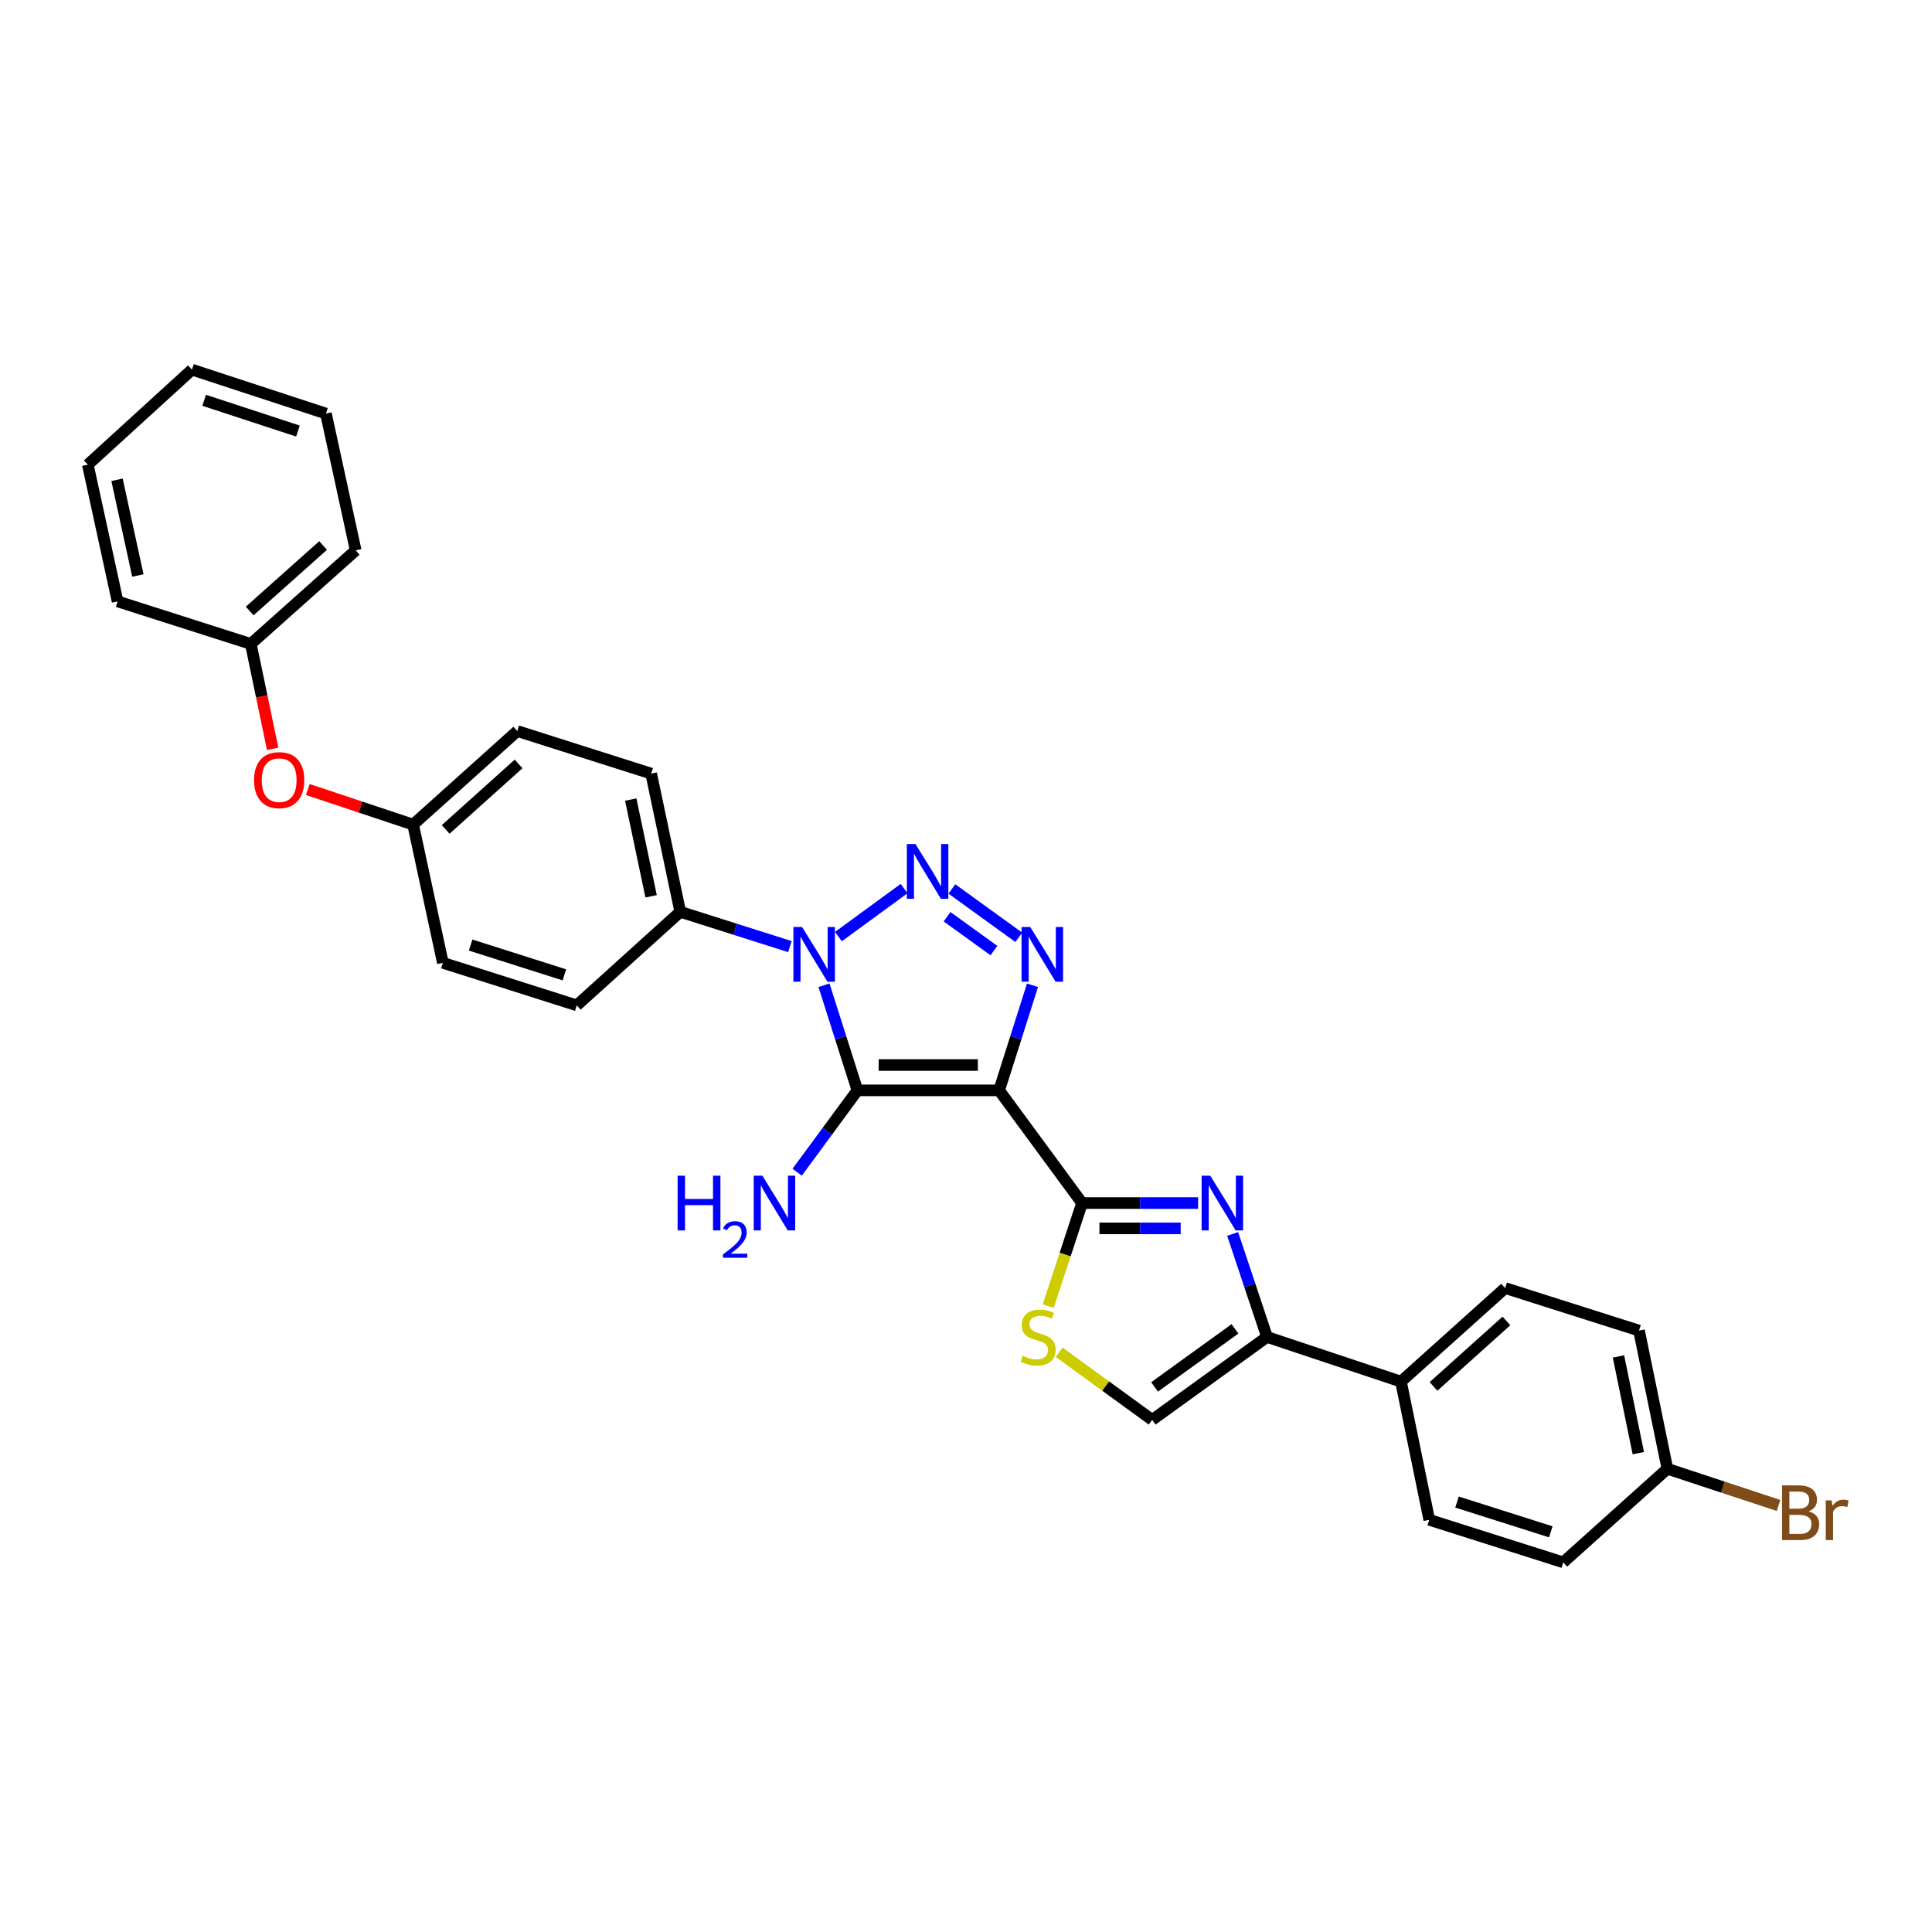 <?xml version='1.0' encoding='iso-8859-1'?>
<svg version='1.1' baseProfile='full'
              xmlns='http://www.w3.org/2000/svg'
                      xmlns:rdkit='http://www.rdkit.org/xml'
                      xmlns:xlink='http://www.w3.org/1999/xlink'
                  xml:space='preserve'
width='1000px' height='1000px' viewBox='0 0 1000 1000'>
<!-- END OF HEADER -->
<rect style='opacity:1.0;fill:#FFFFFF;stroke:none' width='1000' height='1000' x='0' y='0'> </rect>
<path class='bond-0' d='M 517.151,564.369 L 443.802,564.369' style='fill:none;fill-rule:evenodd;stroke:#000000;stroke-width:6px;stroke-linecap:butt;stroke-linejoin:miter;stroke-opacity:1' />
<path class='bond-0' d='M 506.149,551.259 L 454.805,551.259' style='fill:none;fill-rule:evenodd;stroke:#000000;stroke-width:6px;stroke-linecap:butt;stroke-linejoin:miter;stroke-opacity:1' />
<path class='bond-3' d='M 517.151,564.369 L 525.787,537.169' style='fill:none;fill-rule:evenodd;stroke:#000000;stroke-width:6px;stroke-linecap:butt;stroke-linejoin:miter;stroke-opacity:1' />
<path class='bond-3' d='M 525.787,537.169 L 534.422,509.969' style='fill:none;fill-rule:evenodd;stroke:#0000FF;stroke-width:6px;stroke-linecap:butt;stroke-linejoin:miter;stroke-opacity:1' />
<path class='bond-4' d='M 517.151,564.369 L 560.064,622.7' style='fill:none;fill-rule:evenodd;stroke:#000000;stroke-width:6px;stroke-linecap:butt;stroke-linejoin:miter;stroke-opacity:1' />
<path class='bond-1' d='M 443.802,564.369 L 435.15,537.169' style='fill:none;fill-rule:evenodd;stroke:#000000;stroke-width:6px;stroke-linecap:butt;stroke-linejoin:miter;stroke-opacity:1' />
<path class='bond-1' d='M 435.15,537.169 L 426.498,509.969' style='fill:none;fill-rule:evenodd;stroke:#0000FF;stroke-width:6px;stroke-linecap:butt;stroke-linejoin:miter;stroke-opacity:1' />
<path class='bond-11' d='M 443.802,564.369 L 428.21,585.549' style='fill:none;fill-rule:evenodd;stroke:#000000;stroke-width:6px;stroke-linecap:butt;stroke-linejoin:miter;stroke-opacity:1' />
<path class='bond-11' d='M 428.21,585.549 L 412.618,606.729' style='fill:none;fill-rule:evenodd;stroke:#0000FF;stroke-width:6px;stroke-linecap:butt;stroke-linejoin:miter;stroke-opacity:1' />
<path class='bond-9' d='M 408.848,489.974 L 380.474,480.963' style='fill:none;fill-rule:evenodd;stroke:#0000FF;stroke-width:6px;stroke-linecap:butt;stroke-linejoin:miter;stroke-opacity:1' />
<path class='bond-9' d='M 380.474,480.963 L 352.099,471.952' style='fill:none;fill-rule:evenodd;stroke:#000000;stroke-width:6px;stroke-linecap:butt;stroke-linejoin:miter;stroke-opacity:1' />
<path class='bond-30' d='M 433.965,484.781 L 467.954,459.932' style='fill:none;fill-rule:evenodd;stroke:#0000FF;stroke-width:6px;stroke-linecap:butt;stroke-linejoin:miter;stroke-opacity:1' />
<path class='bond-2' d='M 492.695,460.123 L 527.319,485.154' style='fill:none;fill-rule:evenodd;stroke:#0000FF;stroke-width:6px;stroke-linecap:butt;stroke-linejoin:miter;stroke-opacity:1' />
<path class='bond-2' d='M 490.208,474.502 L 514.445,492.024' style='fill:none;fill-rule:evenodd;stroke:#0000FF;stroke-width:6px;stroke-linecap:butt;stroke-linejoin:miter;stroke-opacity:1' />
<path class='bond-5' d='M 560.064,622.7 L 590.1,622.7' style='fill:none;fill-rule:evenodd;stroke:#000000;stroke-width:6px;stroke-linecap:butt;stroke-linejoin:miter;stroke-opacity:1' />
<path class='bond-5' d='M 590.1,622.7 L 620.136,622.7' style='fill:none;fill-rule:evenodd;stroke:#0000FF;stroke-width:6px;stroke-linecap:butt;stroke-linejoin:miter;stroke-opacity:1' />
<path class='bond-5' d='M 569.075,635.81 L 590.1,635.81' style='fill:none;fill-rule:evenodd;stroke:#000000;stroke-width:6px;stroke-linecap:butt;stroke-linejoin:miter;stroke-opacity:1' />
<path class='bond-5' d='M 590.1,635.81 L 611.126,635.81' style='fill:none;fill-rule:evenodd;stroke:#0000FF;stroke-width:6px;stroke-linecap:butt;stroke-linejoin:miter;stroke-opacity:1' />
<path class='bond-7' d='M 560.064,622.7 L 551.307,649.382' style='fill:none;fill-rule:evenodd;stroke:#000000;stroke-width:6px;stroke-linecap:butt;stroke-linejoin:miter;stroke-opacity:1' />
<path class='bond-7' d='M 551.307,649.382 L 542.551,676.064' style='fill:none;fill-rule:evenodd;stroke:#CCCC00;stroke-width:6px;stroke-linecap:butt;stroke-linejoin:miter;stroke-opacity:1' />
<path class='bond-6' d='M 638.024,638.687 L 646.917,665.347' style='fill:none;fill-rule:evenodd;stroke:#0000FF;stroke-width:6px;stroke-linecap:butt;stroke-linejoin:miter;stroke-opacity:1' />
<path class='bond-6' d='M 646.917,665.347 L 655.809,692.007' style='fill:none;fill-rule:evenodd;stroke:#000000;stroke-width:6px;stroke-linecap:butt;stroke-linejoin:miter;stroke-opacity:1' />
<path class='bond-10' d='M 655.809,692.007 L 725.138,715.124' style='fill:none;fill-rule:evenodd;stroke:#000000;stroke-width:6px;stroke-linecap:butt;stroke-linejoin:miter;stroke-opacity:1' />
<path class='bond-31' d='M 655.809,692.007 L 596.371,734.934' style='fill:none;fill-rule:evenodd;stroke:#000000;stroke-width:6px;stroke-linecap:butt;stroke-linejoin:miter;stroke-opacity:1' />
<path class='bond-31' d='M 639.218,687.818 L 597.611,717.867' style='fill:none;fill-rule:evenodd;stroke:#000000;stroke-width:6px;stroke-linecap:butt;stroke-linejoin:miter;stroke-opacity:1' />
<path class='bond-8' d='M 548.224,699.934 L 572.297,717.434' style='fill:none;fill-rule:evenodd;stroke:#CCCC00;stroke-width:6px;stroke-linecap:butt;stroke-linejoin:miter;stroke-opacity:1' />
<path class='bond-8' d='M 572.297,717.434 L 596.371,734.934' style='fill:none;fill-rule:evenodd;stroke:#000000;stroke-width:6px;stroke-linecap:butt;stroke-linejoin:miter;stroke-opacity:1' />
<path class='bond-12' d='M 352.099,471.952 L 337.045,400.417' style='fill:none;fill-rule:evenodd;stroke:#000000;stroke-width:6px;stroke-linecap:butt;stroke-linejoin:miter;stroke-opacity:1' />
<path class='bond-12' d='M 337.012,463.922 L 326.474,413.847' style='fill:none;fill-rule:evenodd;stroke:#000000;stroke-width:6px;stroke-linecap:butt;stroke-linejoin:miter;stroke-opacity:1' />
<path class='bond-13' d='M 352.099,471.952 L 298.539,520.378' style='fill:none;fill-rule:evenodd;stroke:#000000;stroke-width:6px;stroke-linecap:butt;stroke-linejoin:miter;stroke-opacity:1' />
<path class='bond-15' d='M 725.138,715.124 L 779.055,666.698' style='fill:none;fill-rule:evenodd;stroke:#000000;stroke-width:6px;stroke-linecap:butt;stroke-linejoin:miter;stroke-opacity:1' />
<path class='bond-15' d='M 741.985,717.614 L 779.728,683.715' style='fill:none;fill-rule:evenodd;stroke:#000000;stroke-width:6px;stroke-linecap:butt;stroke-linejoin:miter;stroke-opacity:1' />
<path class='bond-16' d='M 725.138,715.124 L 739.784,786.66' style='fill:none;fill-rule:evenodd;stroke:#000000;stroke-width:6px;stroke-linecap:butt;stroke-linejoin:miter;stroke-opacity:1' />
<path class='bond-20' d='M 337.045,400.417 L 267.745,378.392' style='fill:none;fill-rule:evenodd;stroke:#000000;stroke-width:6px;stroke-linecap:butt;stroke-linejoin:miter;stroke-opacity:1' />
<path class='bond-19' d='M 298.539,520.378 L 229.232,498.354' style='fill:none;fill-rule:evenodd;stroke:#000000;stroke-width:6px;stroke-linecap:butt;stroke-linejoin:miter;stroke-opacity:1' />
<path class='bond-19' d='M 292.113,504.581 L 243.598,489.164' style='fill:none;fill-rule:evenodd;stroke:#000000;stroke-width:6px;stroke-linecap:butt;stroke-linejoin:miter;stroke-opacity:1' />
<path class='bond-14' d='M 159.326,408.657 L 186.577,417.738' style='fill:none;fill-rule:evenodd;stroke:#FF0000;stroke-width:6px;stroke-linecap:butt;stroke-linejoin:miter;stroke-opacity:1' />
<path class='bond-14' d='M 186.577,417.738 L 213.828,426.818' style='fill:none;fill-rule:evenodd;stroke:#000000;stroke-width:6px;stroke-linecap:butt;stroke-linejoin:miter;stroke-opacity:1' />
<path class='bond-23' d='M 141.138,387.598 L 135.477,360.45' style='fill:none;fill-rule:evenodd;stroke:#FF0000;stroke-width:6px;stroke-linecap:butt;stroke-linejoin:miter;stroke-opacity:1' />
<path class='bond-23' d='M 135.477,360.45 L 129.816,333.302' style='fill:none;fill-rule:evenodd;stroke:#000000;stroke-width:6px;stroke-linecap:butt;stroke-linejoin:miter;stroke-opacity:1' />
<path class='bond-22' d='M 779.055,666.698 L 848.355,688.722' style='fill:none;fill-rule:evenodd;stroke:#000000;stroke-width:6px;stroke-linecap:butt;stroke-linejoin:miter;stroke-opacity:1' />
<path class='bond-21' d='M 739.784,786.66 L 809.128,808.67' style='fill:none;fill-rule:evenodd;stroke:#000000;stroke-width:6px;stroke-linecap:butt;stroke-linejoin:miter;stroke-opacity:1' />
<path class='bond-21' d='M 754.152,777.466 L 802.692,792.873' style='fill:none;fill-rule:evenodd;stroke:#000000;stroke-width:6px;stroke-linecap:butt;stroke-linejoin:miter;stroke-opacity:1' />
<path class='bond-17' d='M 213.828,426.818 L 229.232,498.354' style='fill:none;fill-rule:evenodd;stroke:#000000;stroke-width:6px;stroke-linecap:butt;stroke-linejoin:miter;stroke-opacity:1' />
<path class='bond-32' d='M 213.828,426.818 L 267.745,378.392' style='fill:none;fill-rule:evenodd;stroke:#000000;stroke-width:6px;stroke-linecap:butt;stroke-linejoin:miter;stroke-opacity:1' />
<path class='bond-32' d='M 230.675,429.308 L 268.418,395.41' style='fill:none;fill-rule:evenodd;stroke:#000000;stroke-width:6px;stroke-linecap:butt;stroke-linejoin:miter;stroke-opacity:1' />
<path class='bond-18' d='M 863.038,760.243 L 809.128,808.67' style='fill:none;fill-rule:evenodd;stroke:#000000;stroke-width:6px;stroke-linecap:butt;stroke-linejoin:miter;stroke-opacity:1' />
<path class='bond-24' d='M 863.038,760.243 L 891.799,769.73' style='fill:none;fill-rule:evenodd;stroke:#000000;stroke-width:6px;stroke-linecap:butt;stroke-linejoin:miter;stroke-opacity:1' />
<path class='bond-24' d='M 891.799,769.73 L 920.56,779.217' style='fill:none;fill-rule:evenodd;stroke:#7F4C19;stroke-width:6px;stroke-linecap:butt;stroke-linejoin:miter;stroke-opacity:1' />
<path class='bond-33' d='M 863.038,760.243 L 848.355,688.722' style='fill:none;fill-rule:evenodd;stroke:#000000;stroke-width:6px;stroke-linecap:butt;stroke-linejoin:miter;stroke-opacity:1' />
<path class='bond-33' d='M 847.994,752.152 L 837.716,702.087' style='fill:none;fill-rule:evenodd;stroke:#000000;stroke-width:6px;stroke-linecap:butt;stroke-linejoin:miter;stroke-opacity:1' />
<path class='bond-25' d='M 129.816,333.302 L 184.105,284.876' style='fill:none;fill-rule:evenodd;stroke:#000000;stroke-width:6px;stroke-linecap:butt;stroke-linejoin:miter;stroke-opacity:1' />
<path class='bond-25' d='M 129.233,316.255 L 167.235,282.357' style='fill:none;fill-rule:evenodd;stroke:#000000;stroke-width:6px;stroke-linecap:butt;stroke-linejoin:miter;stroke-opacity:1' />
<path class='bond-26' d='M 129.816,333.302 L 60.858,311.278' style='fill:none;fill-rule:evenodd;stroke:#000000;stroke-width:6px;stroke-linecap:butt;stroke-linejoin:miter;stroke-opacity:1' />
<path class='bond-28' d='M 184.105,284.876 L 168.701,214.061' style='fill:none;fill-rule:evenodd;stroke:#000000;stroke-width:6px;stroke-linecap:butt;stroke-linejoin:miter;stroke-opacity:1' />
<path class='bond-27' d='M 60.858,311.278 L 45.455,240.507' style='fill:none;fill-rule:evenodd;stroke:#000000;stroke-width:6px;stroke-linecap:butt;stroke-linejoin:miter;stroke-opacity:1' />
<path class='bond-27' d='M 71.358,297.874 L 60.575,248.334' style='fill:none;fill-rule:evenodd;stroke:#000000;stroke-width:6px;stroke-linecap:butt;stroke-linejoin:miter;stroke-opacity:1' />
<path class='bond-29' d='M 45.455,240.507 L 99.358,191.33' style='fill:none;fill-rule:evenodd;stroke:#000000;stroke-width:6px;stroke-linecap:butt;stroke-linejoin:miter;stroke-opacity:1' />
<path class='bond-34' d='M 168.701,214.061 L 99.358,191.33' style='fill:none;fill-rule:evenodd;stroke:#000000;stroke-width:6px;stroke-linecap:butt;stroke-linejoin:miter;stroke-opacity:1' />
<path class='bond-34' d='M 154.216,223.109 L 105.675,207.198' style='fill:none;fill-rule:evenodd;stroke:#000000;stroke-width:6px;stroke-linecap:butt;stroke-linejoin:miter;stroke-opacity:1' />
<path  class='atom-2' d='M 415.146 479.802
L 424.426 494.802
Q 425.346 496.282, 426.826 498.962
Q 428.306 501.642, 428.386 501.802
L 428.386 479.802
L 432.146 479.802
L 432.146 508.122
L 428.266 508.122
L 418.306 491.722
Q 417.146 489.802, 415.906 487.602
Q 414.706 485.402, 414.346 484.722
L 414.346 508.122
L 410.666 508.122
L 410.666 479.802
L 415.146 479.802
' fill='#0000FF'/>
<path  class='atom-3' d='M 473.863 436.875
L 483.143 451.875
Q 484.063 453.355, 485.543 456.035
Q 487.023 458.715, 487.103 458.875
L 487.103 436.875
L 490.863 436.875
L 490.863 465.195
L 486.983 465.195
L 477.023 448.795
Q 475.863 446.875, 474.623 444.675
Q 473.423 442.475, 473.063 441.795
L 473.063 465.195
L 469.383 465.195
L 469.383 436.875
L 473.863 436.875
' fill='#0000FF'/>
<path  class='atom-4' d='M 533.243 479.802
L 542.523 494.802
Q 543.443 496.282, 544.923 498.962
Q 546.403 501.642, 546.483 501.802
L 546.483 479.802
L 550.243 479.802
L 550.243 508.122
L 546.363 508.122
L 536.403 491.722
Q 535.243 489.802, 534.003 487.602
Q 532.803 485.402, 532.443 484.722
L 532.443 508.122
L 528.763 508.122
L 528.763 479.802
L 533.243 479.802
' fill='#0000FF'/>
<path  class='atom-6' d='M 626.432 608.54
L 635.712 623.54
Q 636.632 625.02, 638.112 627.7
Q 639.592 630.38, 639.672 630.54
L 639.672 608.54
L 643.432 608.54
L 643.432 636.86
L 639.552 636.86
L 629.592 620.46
Q 628.432 618.54, 627.192 616.34
Q 625.992 614.14, 625.632 613.46
L 625.632 636.86
L 621.952 636.86
L 621.952 608.54
L 626.432 608.54
' fill='#0000FF'/>
<path  class='atom-8' d='M 529.319 701.727
Q 529.639 701.847, 530.959 702.407
Q 532.279 702.967, 533.719 703.327
Q 535.199 703.647, 536.639 703.647
Q 539.319 703.647, 540.879 702.367
Q 542.439 701.047, 542.439 698.767
Q 542.439 697.207, 541.639 696.247
Q 540.879 695.287, 539.679 694.767
Q 538.479 694.247, 536.479 693.647
Q 533.959 692.887, 532.439 692.167
Q 530.959 691.447, 529.879 689.927
Q 528.839 688.407, 528.839 685.847
Q 528.839 682.287, 531.239 680.087
Q 533.679 677.887, 538.479 677.887
Q 541.759 677.887, 545.479 679.447
L 544.559 682.527
Q 541.159 681.127, 538.599 681.127
Q 535.839 681.127, 534.319 682.287
Q 532.799 683.407, 532.839 685.367
Q 532.839 686.887, 533.599 687.807
Q 534.399 688.727, 535.519 689.247
Q 536.679 689.767, 538.599 690.367
Q 541.159 691.167, 542.679 691.967
Q 544.199 692.767, 545.279 694.407
Q 546.399 696.007, 546.399 698.767
Q 546.399 702.687, 543.759 704.807
Q 541.159 706.887, 536.799 706.887
Q 534.279 706.887, 532.359 706.327
Q 530.479 705.807, 528.239 704.887
L 529.319 701.727
' fill='#CCCC00'/>
<path  class='atom-12' d='M 350.728 608.54
L 354.568 608.54
L 354.568 620.58
L 369.048 620.58
L 369.048 608.54
L 372.888 608.54
L 372.888 636.86
L 369.048 636.86
L 369.048 623.78
L 354.568 623.78
L 354.568 636.86
L 350.728 636.86
L 350.728 608.54
' fill='#0000FF'/>
<path  class='atom-12' d='M 374.26 635.867
Q 374.947 634.098, 376.584 633.121
Q 378.22 632.118, 380.491 632.118
Q 383.316 632.118, 384.9 633.649
Q 386.484 635.18, 386.484 637.899
Q 386.484 640.671, 384.424 643.259
Q 382.392 645.846, 378.168 648.908
L 386.8 648.908
L 386.8 651.02
L 374.208 651.02
L 374.208 649.251
Q 377.692 646.77, 379.752 644.922
Q 381.837 643.074, 382.84 641.411
Q 383.844 639.747, 383.844 638.031
Q 383.844 636.236, 382.946 635.233
Q 382.048 634.23, 380.491 634.23
Q 378.986 634.23, 377.983 634.837
Q 376.98 635.444, 376.267 636.791
L 374.26 635.867
' fill='#0000FF'/>
<path  class='atom-12' d='M 394.6 608.54
L 403.88 623.54
Q 404.8 625.02, 406.28 627.7
Q 407.76 630.38, 407.84 630.54
L 407.84 608.54
L 411.6 608.54
L 411.6 636.86
L 407.72 636.86
L 397.76 620.46
Q 396.6 618.54, 395.36 616.34
Q 394.16 614.14, 393.8 613.46
L 393.8 636.86
L 390.12 636.86
L 390.12 608.54
L 394.6 608.54
' fill='#0000FF'/>
<path  class='atom-15' d='M 131.499 403.796
Q 131.499 396.996, 134.859 393.196
Q 138.219 389.396, 144.499 389.396
Q 150.779 389.396, 154.139 393.196
Q 157.499 396.996, 157.499 403.796
Q 157.499 410.676, 154.099 414.596
Q 150.699 418.476, 144.499 418.476
Q 138.259 418.476, 134.859 414.596
Q 131.499 410.716, 131.499 403.796
M 144.499 415.276
Q 148.819 415.276, 151.139 412.396
Q 153.499 409.476, 153.499 403.796
Q 153.499 398.236, 151.139 395.436
Q 148.819 392.596, 144.499 392.596
Q 140.179 392.596, 137.819 395.396
Q 135.499 398.196, 135.499 403.796
Q 135.499 409.516, 137.819 412.396
Q 140.179 415.276, 144.499 415.276
' fill='#FF0000'/>
<path  class='atom-25' d='M 936.135 782.269
Q 938.855 783.029, 940.215 784.709
Q 941.615 786.349, 941.615 788.789
Q 941.615 792.709, 939.095 794.949
Q 936.615 797.149, 931.895 797.149
L 922.375 797.149
L 922.375 768.829
L 930.735 768.829
Q 935.575 768.829, 938.015 770.789
Q 940.455 772.749, 940.455 776.349
Q 940.455 780.629, 936.135 782.269
M 926.175 772.029
L 926.175 780.909
L 930.735 780.909
Q 933.535 780.909, 934.975 779.789
Q 936.455 778.629, 936.455 776.349
Q 936.455 772.029, 930.735 772.029
L 926.175 772.029
M 931.895 793.949
Q 934.655 793.949, 936.135 792.629
Q 937.615 791.309, 937.615 788.789
Q 937.615 786.469, 935.975 785.309
Q 934.375 784.109, 931.295 784.109
L 926.175 784.109
L 926.175 793.949
L 931.895 793.949
' fill='#7F4C19'/>
<path  class='atom-25' d='M 948.055 776.589
L 948.495 779.429
Q 950.655 776.229, 954.175 776.229
Q 955.295 776.229, 956.815 776.629
L 956.215 779.989
Q 954.495 779.589, 953.535 779.589
Q 951.855 779.589, 950.735 780.269
Q 949.655 780.909, 948.775 782.469
L 948.775 797.149
L 945.015 797.149
L 945.015 776.589
L 948.055 776.589
' fill='#7F4C19'/>
</svg>
